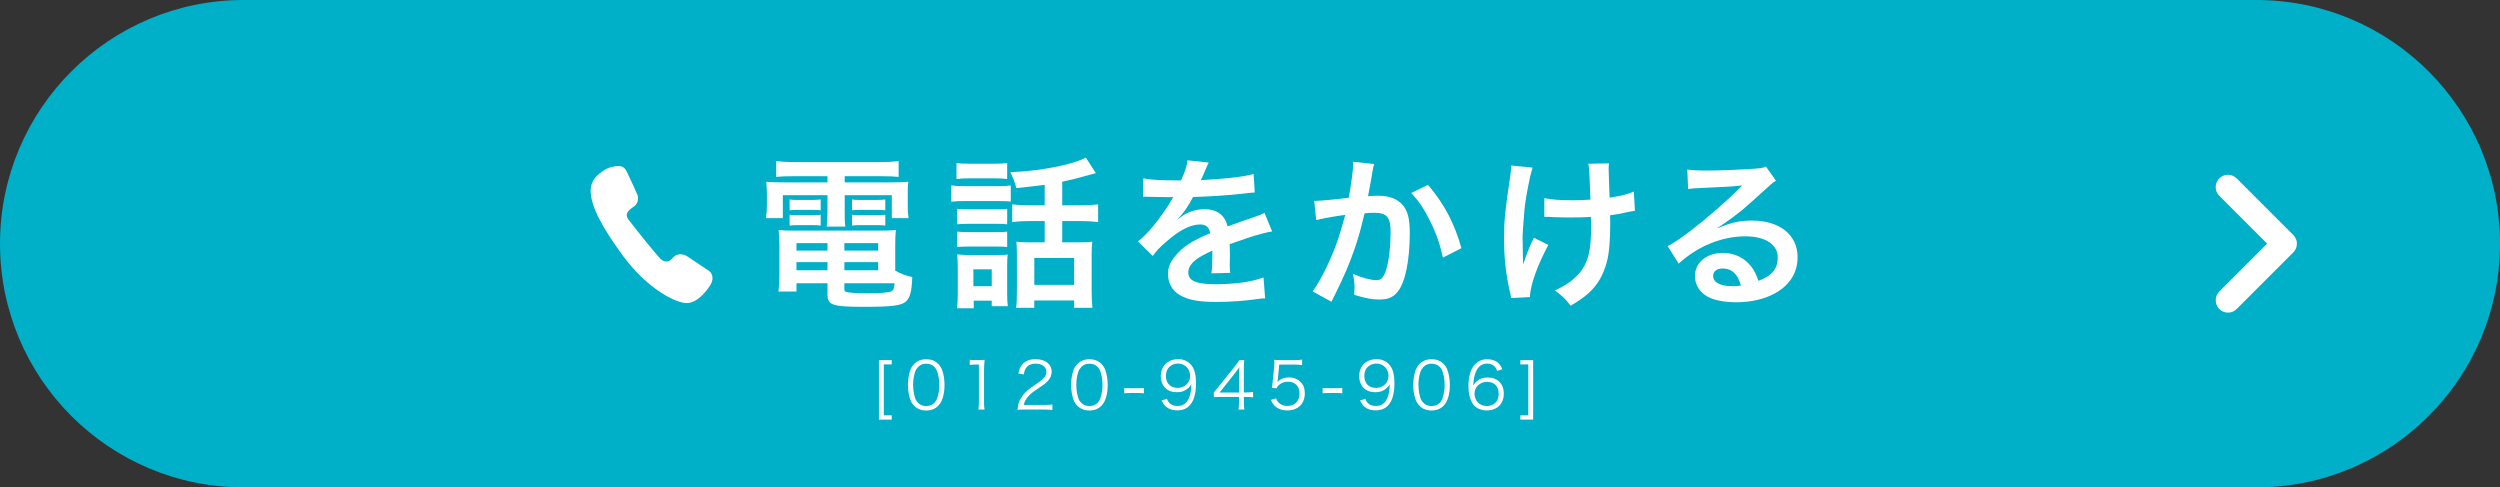 <?xml version="1.0" encoding="utf-8"?>
<!-- Generator: Adobe Illustrator 24.3.0, SVG Export Plug-In . SVG Version: 6.00 Build 0)  -->
<svg version="1.1" id="レイヤー_1" xmlns="http://www.w3.org/2000/svg" xmlns:xlink="http://www.w3.org/1999/xlink" x="0px"
	 y="0px" viewBox="0 0 330.903 64.513" style="enable-background:new 0 0 330.903 64.513;" xml:space="preserve">
<rect x="0" y="0" width="330.903" height="64.513" fill="#333333" stroke="none"/>
<style type="text/css">
	.st0{fill:#00AFC8;}
	.st1{fill:#FFFFFF;}
</style>
<g>
	<circle class="st0" cx="298.646" cy="32.257" r="32.257"/>
	<rect x="32.257" class="st0" width="267.06" height="64.513"/>
	<circle class="st0" cx="32.257" cy="32.257" r="32.257"/>
	<g>
		<path class="st1" d="M118.032,55.541h-1.695v-7.874h1.695v0.567h-1.05v6.739h1.05V55.541z"/>
		<path class="st1" d="M121.016,53.726c-0.232-0.232-0.413-0.499-0.517-0.792c-0.215-0.603-0.327-1.282-0.327-1.988
			c0-0.912,0.198-1.841,0.499-2.341c0.413-0.696,1.076-1.059,1.928-1.059c0.637,0,1.188,0.207,1.575,0.611
			c0.241,0.241,0.413,0.508,0.517,0.792c0.215,0.594,0.327,1.282,0.327,1.996c0,1.042-0.224,1.963-0.603,2.487
			c-0.431,0.603-1.033,0.904-1.824,0.904C121.954,54.337,121.42,54.13,121.016,53.726z M121.515,48.579
			c-0.181,0.198-0.318,0.413-0.388,0.628c-0.181,0.525-0.267,1.11-0.267,1.738c0,0.801,0.172,1.645,0.404,2.049
			c0.302,0.499,0.749,0.748,1.334,0.748c0.431,0,0.801-0.138,1.059-0.404c0.189-0.197,0.327-0.422,0.404-0.671
			c0.182-0.533,0.268-1.102,0.268-1.738c0-0.749-0.164-1.601-0.388-2.006c-0.284-0.516-0.749-0.782-1.351-0.782
			C122.143,48.141,121.791,48.286,121.515,48.579z"/>
		<path class="st1" d="M128.354,47.624c0.224,0.034,0.387,0.043,0.714,0.043h0.542c0.293,0,0.431-0.009,0.715-0.043
			c-0.052,0.524-0.077,0.964-0.077,1.429v4.183c0,0.404,0.017,0.653,0.068,0.972h-0.817c0.052-0.301,0.068-0.576,0.068-0.972v-4.983
			h-0.464c-0.275,0-0.5,0.018-0.749,0.052V47.624z"/>
		<path class="st1" d="M135.622,54.207c-0.542,0-0.671,0.009-0.946,0.043c0.095-0.68,0.12-0.809,0.25-1.136
			c0.215-0.542,0.576-1.016,1.118-1.48c0.302-0.258,0.318-0.267,1.316-0.946c0.853-0.576,1.137-0.955,1.137-1.48
			c0-0.653-0.551-1.075-1.429-1.075c-0.568,0-0.99,0.189-1.248,0.56c-0.163,0.231-0.241,0.438-0.301,0.869l-0.724-0.121
			c0.13-0.619,0.259-0.921,0.542-1.239c0.388-0.438,0.973-0.662,1.73-0.662c1.299,0,2.134,0.653,2.134,1.669
			c0,0.439-0.172,0.853-0.508,1.223c-0.258,0.292-0.481,0.456-1.463,1.109c-0.68,0.457-0.955,0.697-1.239,1.059
			c-0.267,0.354-0.387,0.586-0.49,0.999h2.745c0.431,0,0.723-0.018,1.05-0.061v0.723c-0.344-0.034-0.628-0.052-1.059-0.052H135.622z
			"/>
		<path class="st1" d="M142.616,53.726c-0.232-0.232-0.413-0.499-0.517-0.792c-0.215-0.603-0.327-1.282-0.327-1.988
			c0-0.912,0.198-1.841,0.499-2.341c0.413-0.696,1.076-1.059,1.928-1.059c0.637,0,1.188,0.207,1.575,0.611
			c0.241,0.241,0.413,0.508,0.517,0.792c0.215,0.594,0.327,1.282,0.327,1.996c0,1.042-0.224,1.963-0.603,2.487
			c-0.431,0.603-1.033,0.904-1.824,0.904C143.553,54.337,143.02,54.13,142.616,53.726z M143.115,48.579
			c-0.181,0.198-0.318,0.413-0.388,0.628c-0.181,0.525-0.267,1.11-0.267,1.738c0,0.801,0.172,1.645,0.404,2.049
			c0.302,0.499,0.749,0.748,1.334,0.748c0.431,0,0.801-0.138,1.059-0.404c0.189-0.197,0.327-0.422,0.404-0.671
			c0.182-0.533,0.268-1.102,0.268-1.738c0-0.749-0.164-1.601-0.388-2.006c-0.284-0.516-0.749-0.782-1.351-0.782
			C143.743,48.141,143.39,48.286,143.115,48.579z"/>
		<path class="st1" d="M148.808,51.342c0.24,0.034,0.422,0.043,0.783,0.043h1.023c0.37,0,0.551-0.009,0.792-0.043v0.723
			c-0.241-0.034-0.431-0.043-0.792-0.043h-1.023c-0.345,0-0.543,0.009-0.783,0.043V51.342z"/>
		<path class="st1" d="M154.459,52.778c0.104,0.284,0.173,0.405,0.311,0.551c0.24,0.268,0.61,0.405,1.084,0.405
			c0.62,0,1.067-0.25,1.386-0.792c0.163-0.275,0.301-0.697,0.37-1.102c0.034-0.215,0.06-0.568,0.077-1.007
			c-0.12,0.232-0.189,0.318-0.344,0.481c-0.439,0.413-0.921,0.603-1.566,0.603c-0.637,0-1.18-0.197-1.549-0.567
			c-0.37-0.37-0.586-0.938-0.586-1.55c0-1.368,0.921-2.263,2.332-2.263c0.964,0,1.756,0.551,2.083,1.445
			c0.172,0.465,0.25,1.05,0.25,1.79c0,1.196-0.25,2.169-0.715,2.745c-0.43,0.543-0.998,0.801-1.79,0.801
			c-0.594,0-1.075-0.155-1.445-0.465c-0.241-0.198-0.379-0.396-0.603-0.852L154.459,52.778z M157.524,49.749
			c0-0.929-0.688-1.626-1.609-1.626c-0.568,0-1.085,0.275-1.368,0.731c-0.138,0.224-0.225,0.568-0.225,0.903
			c0,0.973,0.594,1.584,1.532,1.584C156.809,51.342,157.524,50.662,157.524,49.749z"/>
		<path class="st1" d="M160.661,51.927c0.181-0.206,0.379-0.447,0.56-0.663l2.178-2.719c0.292-0.361,0.447-0.577,0.645-0.878h0.646
			c-0.043,0.508-0.051,0.774-0.051,1.454v2.823h0.326c0.362,0,0.586-0.018,0.896-0.061v0.714c-0.318-0.043-0.533-0.06-0.903-0.06
			h-0.318v0.74c0,0.413,0.017,0.61,0.068,0.929h-0.783c0.052-0.301,0.069-0.542,0.069-0.929v-0.74h-2.307
			c-0.482,0-0.74,0.009-1.024,0.034V51.927z M164,49.767c0-0.456,0.009-0.731,0.052-1.17c-0.181,0.258-0.396,0.542-0.646,0.86
			l-1.979,2.495H164V49.767z"/>
		<path class="st1" d="M169.143,50.162c-0.018,0.155-0.018,0.155-0.069,0.388c0.414-0.396,0.913-0.594,1.507-0.594
			c0.628,0,1.161,0.206,1.549,0.585c0.388,0.37,0.576,0.878,0.576,1.515c0,1.386-0.903,2.272-2.323,2.272
			c-0.671,0-1.23-0.198-1.644-0.586c-0.216-0.215-0.336-0.396-0.542-0.809l0.705-0.206c0.086,0.24,0.146,0.353,0.275,0.499
			c0.293,0.327,0.723,0.508,1.223,0.508c0.964,0,1.609-0.654,1.609-1.645c0-0.946-0.594-1.565-1.507-1.565
			c-0.438,0-0.817,0.12-1.127,0.361c-0.207,0.163-0.302,0.284-0.396,0.516l-0.646-0.06c0.068-0.336,0.095-0.517,0.129-0.887
			l0.189-1.945c0.017-0.249,0.025-0.353,0.025-0.516c0-0.121,0-0.155-0.017-0.37c0.267,0.034,0.404,0.043,0.912,0.043h1.772
			c0.465,0,0.663-0.018,1.007-0.069v0.731c-0.327-0.051-0.603-0.068-1.007-0.068h-2.022L169.143,50.162z"/>
		<path class="st1" d="M175.069,51.342c0.241,0.034,0.422,0.043,0.783,0.043h1.023c0.37,0,0.551-0.009,0.792-0.043v0.723
			c-0.241-0.034-0.43-0.043-0.792-0.043h-1.023c-0.345,0-0.542,0.009-0.783,0.043V51.342z"/>
		<path class="st1" d="M180.72,52.778c0.104,0.284,0.173,0.405,0.311,0.551c0.24,0.268,0.61,0.405,1.084,0.405
			c0.62,0,1.067-0.25,1.386-0.792c0.163-0.275,0.301-0.697,0.37-1.102c0.034-0.215,0.061-0.568,0.077-1.007
			c-0.12,0.232-0.189,0.318-0.344,0.481c-0.439,0.413-0.921,0.603-1.566,0.603c-0.637,0-1.18-0.197-1.55-0.567
			c-0.369-0.37-0.585-0.938-0.585-1.55c0-1.368,0.921-2.263,2.332-2.263c0.964,0,1.756,0.551,2.083,1.445
			c0.172,0.465,0.25,1.05,0.25,1.79c0,1.196-0.25,2.169-0.715,2.745c-0.43,0.543-0.998,0.801-1.79,0.801
			c-0.594,0-1.075-0.155-1.445-0.465c-0.241-0.198-0.379-0.396-0.603-0.852L180.72,52.778z M183.785,49.749
			c0-0.929-0.688-1.626-1.609-1.626c-0.568,0-1.085,0.275-1.368,0.731c-0.138,0.224-0.225,0.568-0.225,0.903
			c0,0.973,0.595,1.584,1.532,1.584C183.07,51.342,183.785,50.662,183.785,49.749z"/>
		<path class="st1" d="M187.903,53.726c-0.232-0.232-0.413-0.499-0.517-0.792c-0.215-0.603-0.327-1.282-0.327-1.988
			c0-0.912,0.198-1.841,0.499-2.341c0.413-0.696,1.076-1.059,1.928-1.059c0.637,0,1.188,0.207,1.575,0.611
			c0.241,0.241,0.413,0.508,0.517,0.792c0.215,0.594,0.327,1.282,0.327,1.996c0,1.042-0.224,1.963-0.603,2.487
			c-0.431,0.603-1.033,0.904-1.824,0.904C188.84,54.337,188.307,54.13,187.903,53.726z M188.402,48.579
			c-0.181,0.198-0.318,0.413-0.388,0.628c-0.181,0.525-0.267,1.11-0.267,1.738c0,0.801,0.172,1.645,0.404,2.049
			c0.302,0.499,0.749,0.748,1.334,0.748c0.431,0,0.801-0.138,1.059-0.404c0.189-0.197,0.327-0.422,0.404-0.671
			c0.182-0.533,0.268-1.102,0.268-1.738c0-0.749-0.164-1.601-0.388-2.006c-0.284-0.516-0.749-0.782-1.351-0.782
			C189.03,48.141,188.677,48.286,188.402,48.579z"/>
		<path class="st1" d="M198.175,49.096c-0.112-0.275-0.172-0.396-0.302-0.542c-0.258-0.284-0.594-0.431-1.023-0.431
			c-0.672,0-1.18,0.361-1.489,1.067c-0.224,0.516-0.301,0.912-0.361,1.85c0.155-0.267,0.241-0.387,0.431-0.551
			c0.404-0.361,0.86-0.524,1.454-0.524c1.334,0,2.16,0.826,2.16,2.151c0,1.334-0.896,2.212-2.255,2.212
			c-0.611,0-1.188-0.198-1.558-0.542c-0.56-0.517-0.869-1.48-0.869-2.703c0-1.075,0.241-2.039,0.654-2.599
			c0.456-0.619,1.066-0.938,1.815-0.938c0.517,0,0.981,0.13,1.309,0.362c0.301,0.215,0.473,0.447,0.723,0.964L198.175,49.096z
			 M196.79,50.541c-0.431,0-0.887,0.189-1.188,0.491c-0.284,0.283-0.431,0.662-0.431,1.093c0,0.929,0.697,1.617,1.627,1.617
			c0.56,0,1.075-0.267,1.343-0.696c0.138-0.224,0.224-0.577,0.224-0.912C198.365,51.118,197.796,50.541,196.79,50.541z"/>
		<path class="st1" d="M202.285,54.974v-6.739h-1.05v-0.567h1.695v7.874h-1.695v-0.567H202.285z"/>
	</g>
	<path class="st1" d="M293.748,38.584l6.335-6.335l-6.335-6.335c-0.637-0.637-0.637-1.665,0-2.302c0.637-0.637,1.665-0.637,2.302,0
		l7.495,7.495c0.637,0.637,0.637,1.665,0,2.302l-7.495,7.495c-0.637,0.637-1.665,0.637-2.302,0
		C293.127,40.266,293.111,39.221,293.748,38.584z"/>
	<g>
		<g>
			<path class="st1" d="M104.991,23.325c-0.946,0-1.549,0.021-2.258,0.086v-2.085c0.773,0.086,1.526,0.129,2.43,0.129h11.352
				c0.968,0,1.698-0.043,2.43-0.129v2.085c-0.71-0.064-1.247-0.086-2.215-0.086h-4.924v0.817h5.763c1.44,0,2.042-0.021,2.666-0.086
				c-0.086,0.538-0.086,0.946-0.086,1.763v1.354c0,0.752,0.021,1.118,0.107,1.698h-2.215v-3.031h-6.235v2.128
				c0,1.032,0,1.44,0.087,2.021h-2.473c0.064-0.624,0.107-1.14,0.107-2.021v-2.128h-5.912v3.031h-2.236
				c0.086-0.581,0.129-0.967,0.129-1.698v-1.354c0-0.774-0.021-1.204-0.086-1.763c0.602,0.064,1.204,0.086,2.645,0.086h5.461v-0.817
				H104.991z M118.492,35.817c0.753,0.431,1.397,0.667,2.258,0.86c-0.064,1.87-0.301,2.773-0.86,3.246
				c-0.623,0.538-1.849,0.688-5.525,0.688c-4.214,0-4.837-0.215-4.837-1.655v-1.462h-4.106v1.096h-2.387
				c0.086-0.666,0.129-1.354,0.129-2.128v-3.957c0-0.817-0.043-1.419-0.107-2.064c0.581,0.065,1.118,0.086,2.043,0.086h11.352
				c0.968,0,1.548-0.021,2.128-0.086c-0.064,0.581-0.086,1.118-0.086,2.086V35.817z M104.517,26.4
				c0.344,0.064,0.517,0.064,1.118,0.064h1.892c0.474,0,0.817-0.021,1.097-0.064v1.44c-0.344-0.043-0.58-0.064-1.097-0.064h-1.892
				c-0.516,0-0.774,0.021-1.118,0.064V26.4z M104.517,28.421c0.344,0.064,0.517,0.064,1.118,0.064h1.892
				c0.495,0,0.817-0.021,1.097-0.064v1.44c-0.301-0.043-0.559-0.064-1.097-0.064h-1.892c-0.537,0-0.753,0.021-1.118,0.064V28.421z
				 M105.42,32.183v0.989h4.106v-0.989H105.42z M105.42,34.699v1.074h4.106v-1.074H105.42z M111.762,33.172h4.473v-0.989h-4.473
				V33.172z M111.762,35.774h4.473v-1.074h-4.473V35.774z M111.762,38.268c0,0.172,0.043,0.279,0.151,0.322
				c0.279,0.151,1.289,0.237,3.031,0.237c1.569,0,2.709-0.108,3.053-0.28c0.258-0.129,0.344-0.322,0.408-1.053h-6.644V38.268z
				 M112.773,26.4c0.322,0.064,0.517,0.064,1.118,0.064h2.193c0.494,0,0.795-0.021,1.096-0.064v1.44
				c-0.365-0.043-0.58-0.064-1.096-0.064h-2.193c-0.516,0-0.796,0.021-1.118,0.064V26.4z M112.773,28.421
				c0.322,0.064,0.517,0.064,1.118,0.064h2.193c0.494,0,0.816-0.021,1.096-0.064v1.44c-0.322-0.043-0.559-0.064-1.096-0.064h-2.193
				c-0.537,0-0.753,0.021-1.118,0.064V28.421z"/>
			<path class="st1" d="M125.916,24.529c0.537,0.086,0.924,0.107,1.741,0.107h4.386c0.903,0,1.247-0.021,1.741-0.086v2.128
				c-0.451-0.043-0.709-0.064-1.634-0.064h-4.493c-0.796,0-1.204,0.021-1.741,0.086V24.529z M126.603,21.584
				c0.56,0.064,0.925,0.086,1.785,0.086h3.139c0.859,0,1.226-0.021,1.784-0.086v2.107c-0.516-0.064-1.011-0.086-1.784-0.086h-3.139
				c-0.774,0-1.247,0.021-1.785,0.086V21.584z M128.882,40.805h-2.215c0.086-0.645,0.107-1.204,0.107-2.021v-3.419
				c0-0.688-0.021-1.097-0.086-1.698c0.517,0.064,0.989,0.086,1.635,0.086h3.611c0.839,0,1.075,0,1.44-0.064
				c-0.043,0.43-0.064,0.773-0.064,1.548v3.612c0,0.795,0.021,1.117,0.086,1.677h-2.128v-0.731h-2.387V40.805z M126.689,27.647
				c0.452,0.043,0.731,0.064,1.419,0.064h3.827c0.688,0,0.968-0.021,1.376-0.064v2.042c-0.516-0.064-0.73-0.064-1.376-0.064h-3.827
				c-0.688,0-0.967,0.021-1.419,0.064V27.647z M126.689,30.657c0.452,0.043,0.731,0.064,1.419,0.064h3.827
				c0.71,0,0.946,0,1.376-0.064v2.042c-0.494-0.064-0.709-0.064-1.419-0.064h-3.806c-0.666,0-0.967,0.021-1.397,0.064V30.657z
				 M128.839,37.881h2.43v-2.236h-2.43V37.881z M138.278,24.465c-1.29,0.172-1.505,0.193-3.763,0.43
				c-0.15-0.688-0.344-1.204-0.796-2.107c3.87-0.129,8.299-0.989,9.998-1.935l1.333,2.064c-0.28,0.064-0.28,0.064-1.032,0.279
				c-1.269,0.365-2.387,0.645-3.419,0.86v3.118h2.322c1.075,0,1.763-0.043,2.43-0.129v2.343c-0.688-0.086-1.419-0.129-2.408-0.129
				h-2.344v2.816h2.365c0.731,0,1.161-0.021,1.612-0.086c-0.064,0.494-0.086,1.053-0.086,1.871v4.622
				c0,0.86,0.043,1.699,0.107,2.258h-2.429v-0.968h-5.268v0.968h-2.408c0.086-0.559,0.107-1.183,0.107-2.193V33.71
				c0-0.753-0.021-1.14-0.064-1.72c0.473,0.064,0.968,0.086,1.569,0.086h2.172v-2.816h-1.871c-1.074,0-1.72,0.043-2.429,0.129
				v-2.343c0.688,0.086,1.376,0.129,2.45,0.129h1.85V24.465z M136.902,37.709h5.268V34.14h-5.268V37.709z"/>
			<path class="st1" d="M151.334,23.605c0.881,0.193,2.257,0.279,4.987,0.279c0.581-1.29,0.774-1.935,0.86-2.666l2.816,0.301
				c-0.129,0.215-0.129,0.215-0.86,1.935c-0.107,0.237-0.15,0.301-0.193,0.387c0.172-0.021,0.172-0.021,1.354-0.086
				c2.494-0.15,4.45-0.387,5.633-0.731l0.15,2.451c-0.602,0.043-0.602,0.043-1.698,0.172c-1.569,0.193-4.3,0.365-6.471,0.43
				c-0.624,1.226-1.226,2.085-1.979,2.859l0.021,0.043c0.15-0.107,0.15-0.107,0.43-0.322c0.796-0.602,1.936-0.968,3.032-0.968
				c1.677,0,2.73,0.796,3.074,2.279c1.655-0.602,2.752-0.989,3.289-1.161c1.161-0.408,1.247-0.43,1.591-0.645l1.011,2.473
				c-0.602,0.086-1.247,0.258-2.387,0.581c-0.301,0.086-1.376,0.451-3.225,1.096v0.237c0.021,0.559,0.021,0.559,0.021,0.86
				c0,0.215,0,0.58,0,0.859c-0.021,0.366-0.021,0.56-0.021,0.71c0,0.473,0.021,0.773,0.064,1.14l-2.494,0.064
				c0.086-0.388,0.129-1.483,0.129-2.494c0-0.301,0-0.301,0-0.517c-1.053,0.495-1.612,0.796-2.063,1.118
				c-0.753,0.56-1.118,1.14-1.118,1.764c0,1.117,1.032,1.569,3.634,1.569c2.58,0,4.794-0.323,6.32-0.903l0.215,2.773
				c-0.365,0-0.473,0.021-0.988,0.086c-1.548,0.236-3.612,0.387-5.504,0.387c-2.279,0-3.698-0.258-4.795-0.902
				c-0.988-0.56-1.569-1.591-1.569-2.773c0-0.882,0.258-1.569,0.946-2.387c0.968-1.204,2.192-2.021,4.622-3.032
				c-0.107-0.795-0.537-1.161-1.312-1.161c-1.247,0-2.752,0.752-4.407,2.215c-0.903,0.752-1.397,1.29-1.87,1.957l-1.957-1.935
				c0.56-0.43,1.183-1.032,1.936-1.914c0.838-0.989,2.149-2.859,2.58-3.676c0.086-0.172,0.086-0.172,0.172-0.28
				c-0.086,0-0.366,0.021-0.366,0.021c-0.344,0-2.235-0.043-2.709-0.043c-0.408-0.021-0.408-0.021-0.602-0.021
				c-0.064,0-0.193,0-0.344,0.021L151.334,23.605z"/>
			<path class="st1" d="M181.891,21.713c-0.064,0.193-0.129,0.43-0.172,0.667c-0.043,0.279-0.064,0.387-0.129,0.731
				c-0.065,0.451-0.065,0.451-0.366,2.064c-0.086,0.473-0.086,0.516-0.15,0.795c0.624-0.043,0.925-0.064,1.333-0.064
				c1.419,0,2.473,0.387,3.182,1.14c0.731,0.817,1.011,1.849,1.011,3.805c0,3.698-0.623,6.644-1.655,7.826
				c-0.602,0.71-1.247,0.968-2.387,0.968c-0.988,0-1.87-0.172-3.311-0.623c0.021-0.431,0.043-0.731,0.043-0.946
				c0-0.559-0.043-0.989-0.215-1.827c1.161,0.516,2.386,0.838,3.139,0.838c0.623,0,0.968-0.408,1.29-1.462
				c0.344-1.118,0.559-3.074,0.559-4.902c0-1.978-0.494-2.559-2.192-2.559c-0.431,0-0.753,0.021-1.247,0.064
				c-0.646,2.623-0.839,3.268-1.312,4.666c-0.753,2.15-1.333,3.526-2.58,6.042c-0.107,0.215-0.107,0.215-0.322,0.645
				c-0.064,0.129-0.064,0.15-0.172,0.365l-2.494-1.376c0.645-0.859,1.505-2.407,2.235-4.042c0.925-2.107,1.226-3.01,2.086-6.084
				c-1.097,0.129-3.139,0.494-3.849,0.688l-0.258-2.537c0.796,0,3.396-0.258,4.579-0.43c0.388-2.322,0.56-3.633,0.56-4.343
				c0-0.086,0-0.236,0-0.409L181.891,21.713z M189.007,24.465c2.15,2.515,3.504,5.074,4.429,8.385l-2.451,1.247
				c-0.408-1.849-0.902-3.268-1.72-4.88c-0.773-1.591-1.462-2.58-2.473-3.677L189.007,24.465z"/>
			<path class="st1" d="M204.945,32.42c-1.419,2.602-2.408,5.354-2.451,6.902L200,39.45c-0.021-0.301-0.043-0.408-0.151-0.817
				c-0.537-2.429-0.773-4.558-0.773-6.987c0-2.429,0.129-3.698,0.795-8.148c0.13-0.903,0.151-1.139,0.151-1.591l2.838,0.279
				c-0.259,0.86-0.388,1.354-0.624,2.623c-0.344,1.828-0.43,2.43-0.559,4.235c-0.107,1.419-0.15,2.042-0.15,2.451
				c0,0.064,0,0.322,0.021,0.667c0,0.236,0,0.602,0.021,1.656c0,0.172,0,0.301,0,0.387c0.021,0.344,0.043,0.474,0.043,0.817
				c0.365-1.183,0.902-2.581,1.419-3.548L204.945,32.42z M204.408,26.228c0.945,0.194,2.085,0.28,3.827,0.28
				c0.816,0,1.16-0.021,2.278-0.086c-0.129-3.784-0.15-3.978-0.279-4.751l2.73-0.043c-0.043,0.344-0.043,0.473-0.043,0.731
				c0,0.215,0,0.408,0.043,1.376c0,0.236,0.043,1.053,0.086,2.429c1.526-0.236,2.473-0.473,3.203-0.817l0.15,2.559
				c-0.365,0.043-0.494,0.064-1.203,0.215c-0.968,0.215-1.161,0.258-2.086,0.366c0.021,0.451,0.021,0.645,0.021,1.032
				c0,2.279-0.15,4.064-0.451,5.139c-0.474,1.784-1.247,3.096-2.451,4.171c-0.666,0.58-1.247,0.988-2.344,1.634
				c-0.752-0.968-1.097-1.29-2.085-2.021c1.462-0.666,2.473-1.376,3.289-2.343c1.118-1.354,1.505-2.859,1.505-6.042
				c0-0.452,0-0.645-0.021-1.354c-0.73,0.064-1.849,0.086-2.924,0.086c-0.602,0-1.397-0.021-1.956-0.043
				c-0.624-0.043-0.71-0.043-0.968-0.043c-0.086,0-0.193,0-0.322,0V26.228z"/>
			<path class="st1" d="M227.374,30.184c1.957-0.774,2.902-0.989,4.515-0.989c3.677,0,6.042,1.892,6.042,4.837
				c0,2.043-1.011,3.677-2.924,4.752c-1.397,0.795-3.226,1.225-5.203,1.225c-1.806,0-3.311-0.344-4.171-0.988
				c-0.817-0.603-1.29-1.505-1.29-2.473c0-1.784,1.548-3.074,3.698-3.074c1.505,0,2.816,0.623,3.719,1.763
				c0.431,0.537,0.667,1.011,0.989,1.935c1.784-0.666,2.559-1.591,2.559-3.117c0-1.677-1.655-2.773-4.257-2.773
				c-3.139,0-6.278,1.269-8.858,3.612l-1.462-2.322c0.753-0.366,1.613-0.946,3.032-2.021c1.999-1.527,4.794-3.935,6.428-5.59
				c0.043-0.043,0.258-0.258,0.388-0.387l-0.021-0.021c-0.817,0.107-2.193,0.193-6.085,0.365c-0.473,0.021-0.623,0.043-1.032,0.108
				l-0.107-2.58c0.731,0.086,1.354,0.129,2.537,0.129c1.827,0,4.45-0.107,6.536-0.258c0.752-0.064,0.989-0.108,1.333-0.28
				l1.333,1.892c-0.365,0.193-0.517,0.322-1.118,0.881c-1.075,0.989-2.645,2.387-3.375,3.01c-0.388,0.322-1.936,1.483-2.365,1.763
				c-0.538,0.366-0.538,0.366-0.882,0.559L227.374,30.184z M228.019,35.537c-0.774,0-1.269,0.387-1.269,0.989
				c0,0.86,0.967,1.354,2.559,1.354c0.408,0,0.516,0,1.117-0.086C230.04,36.312,229.223,35.537,228.019,35.537z"/>
		</g>
		<g>
			<path class="st1" d="M90.911,40.12c-1.532,0-5.258-1.96-8.385-6.166c-2.925-3.934-4.348-6.777-4.348-8.689
				c0-1.506,1.04-2.224,1.599-2.611l0.138-0.096c0.617-0.441,1.577-0.584,1.945-0.584c0.645,0,0.917,0.378,1.082,0.707
				c0.14,0.279,1.299,2.767,1.416,3.077c0.18,0.476,0.121,1.169-0.436,1.568l-0.098,0.068c-0.277,0.192-0.791,0.548-0.862,0.981
				c-0.035,0.211,0.036,0.431,0.216,0.673c0.897,1.209,3.762,4.759,4.278,5.241c0.405,0.378,0.917,0.432,1.266,0.137
				c0.361-0.304,0.522-0.484,0.523-0.487l0.037-0.036c0.03-0.026,0.313-0.25,0.774-0.25c0.333,0,0.671,0.115,1.006,0.341
				c0.869,0.587,2.828,1.898,2.828,1.898l0.032,0.024c0.251,0.215,0.613,0.834,0.19,1.639c-0.438,0.836-1.796,2.563-3.201,2.563
				L90.911,40.12z"/>
			<path class="st1" d="M81.859,22.647c-0.318,0-1.101,0.134-1.554,0.459l-0.146,0.102c-0.521,0.361-1.309,0.905-1.309,2.058
				c0,1.763,1.379,4.474,4.215,8.288c3.097,4.166,6.639,5.895,7.846,5.895c1.027,0,2.204-1.435,2.606-2.202
				c0.247-0.471,0.045-0.737-0.025-0.809c-0.227-0.152-1.994-1.334-2.807-1.883c-0.221-0.15-0.434-0.226-0.63-0.226
				c-0.178,0-0.296,0.063-0.335,0.088c-0.066,0.07-0.246,0.255-0.567,0.525c-0.599,0.505-1.512,0.444-2.158-0.16
				c-0.582-0.543-3.52-4.202-4.359-5.332c-0.29-0.391-0.404-0.789-0.339-1.183c0.118-0.714,0.785-1.176,1.143-1.425l0.09-0.062
				c0.32-0.229,0.252-0.643,0.199-0.783c-0.099-0.261-1.244-2.724-1.389-3.014c-0.118-0.237-0.212-0.336-0.482-0.336L81.859,22.647z
				"/>
		</g>
	</g>
</g>
</svg>
